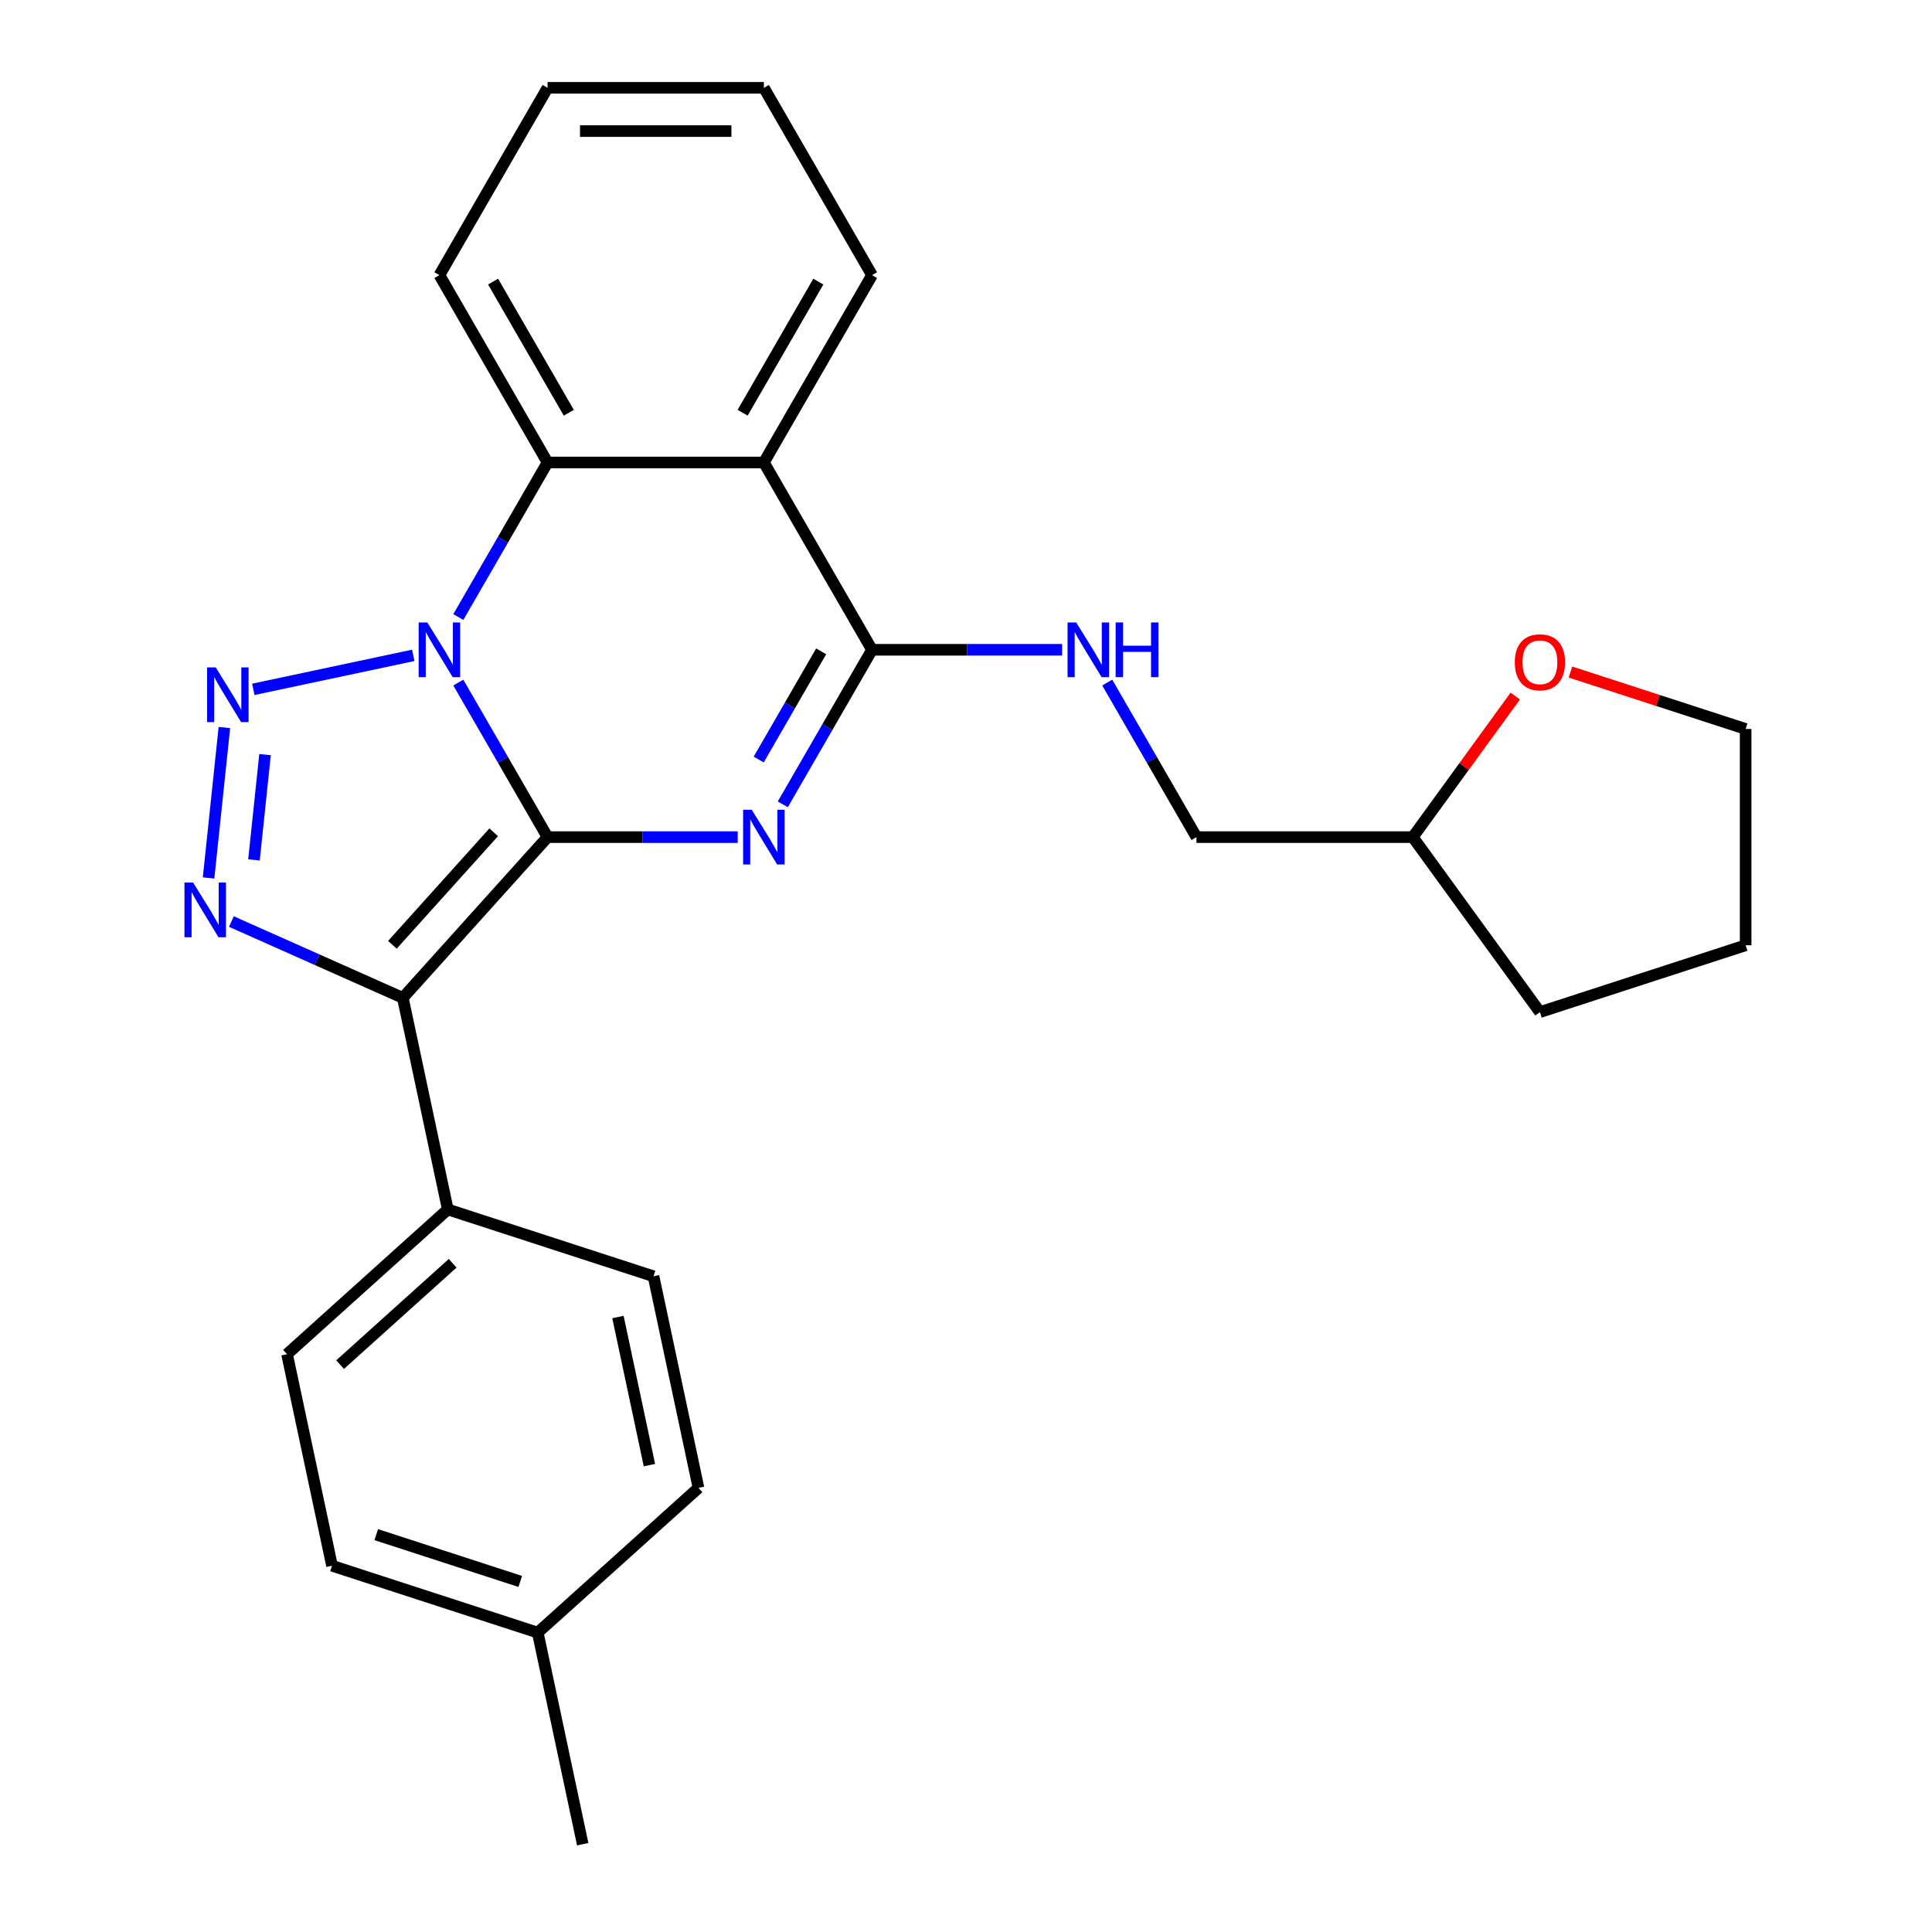 <?xml version='1.0' encoding='iso-8859-1'?>
<svg version='1.1' baseProfile='full'
              xmlns='http://www.w3.org/2000/svg'
                      xmlns:rdkit='http://www.rdkit.org/xml'
                      xmlns:xlink='http://www.w3.org/1999/xlink'
                  xml:space='preserve'
width='1000px' height='1000px' viewBox='0 0 1000 1000'>
<!-- END OF HEADER -->
<rect style='opacity:1.0;fill:#FFFFFF;stroke:none' width='1000' height='1000' x='0' y='0'> </rect>
<path class='bond-0' d='M 283.417,433.293 L 260.323,393.293' style='fill:none;fill-rule:evenodd;stroke:#000000;stroke-width:6px;stroke-linecap:butt;stroke-linejoin:miter;stroke-opacity:1' />
<path class='bond-0' d='M 260.323,393.293 L 237.229,353.292' style='fill:none;fill-rule:evenodd;stroke:#0000FF;stroke-width:6px;stroke-linecap:butt;stroke-linejoin:miter;stroke-opacity:1' />
<path class='bond-1' d='M 283.417,433.293 L 332.627,433.293' style='fill:none;fill-rule:evenodd;stroke:#000000;stroke-width:6px;stroke-linecap:butt;stroke-linejoin:miter;stroke-opacity:1' />
<path class='bond-1' d='M 332.627,433.293 L 381.837,433.293' style='fill:none;fill-rule:evenodd;stroke:#0000FF;stroke-width:6px;stroke-linecap:butt;stroke-linejoin:miter;stroke-opacity:1' />
<path class='bond-2' d='M 283.417,433.293 L 208.502,516.495' style='fill:none;fill-rule:evenodd;stroke:#000000;stroke-width:6px;stroke-linecap:butt;stroke-linejoin:miter;stroke-opacity:1' />
<path class='bond-2' d='M 255.539,430.79 L 203.099,489.031' style='fill:none;fill-rule:evenodd;stroke:#000000;stroke-width:6px;stroke-linecap:butt;stroke-linejoin:miter;stroke-opacity:1' />
<path class='bond-3' d='M 213.899,339.211 L 131.118,356.807' style='fill:none;fill-rule:evenodd;stroke:#0000FF;stroke-width:6px;stroke-linecap:butt;stroke-linejoin:miter;stroke-opacity:1' />
<path class='bond-7' d='M 237.229,319.374 L 260.323,279.374' style='fill:none;fill-rule:evenodd;stroke:#0000FF;stroke-width:6px;stroke-linecap:butt;stroke-linejoin:miter;stroke-opacity:1' />
<path class='bond-7' d='M 260.323,279.374 L 283.417,239.374' style='fill:none;fill-rule:evenodd;stroke:#000000;stroke-width:6px;stroke-linecap:butt;stroke-linejoin:miter;stroke-opacity:1' />
<path class='bond-5' d='M 405.168,416.334 L 428.262,376.334' style='fill:none;fill-rule:evenodd;stroke:#0000FF;stroke-width:6px;stroke-linecap:butt;stroke-linejoin:miter;stroke-opacity:1' />
<path class='bond-5' d='M 428.262,376.334 L 451.356,336.333' style='fill:none;fill-rule:evenodd;stroke:#000000;stroke-width:6px;stroke-linecap:butt;stroke-linejoin:miter;stroke-opacity:1' />
<path class='bond-5' d='M 392.704,393.138 L 408.87,365.138' style='fill:none;fill-rule:evenodd;stroke:#0000FF;stroke-width:6px;stroke-linecap:butt;stroke-linejoin:miter;stroke-opacity:1' />
<path class='bond-5' d='M 408.87,365.138 L 425.036,337.137' style='fill:none;fill-rule:evenodd;stroke:#000000;stroke-width:6px;stroke-linecap:butt;stroke-linejoin:miter;stroke-opacity:1' />
<path class='bond-4' d='M 208.502,516.495 L 164.131,496.74' style='fill:none;fill-rule:evenodd;stroke:#000000;stroke-width:6px;stroke-linecap:butt;stroke-linejoin:miter;stroke-opacity:1' />
<path class='bond-4' d='M 164.131,496.74 L 119.761,476.985' style='fill:none;fill-rule:evenodd;stroke:#0000FF;stroke-width:6px;stroke-linecap:butt;stroke-linejoin:miter;stroke-opacity:1' />
<path class='bond-9' d='M 208.502,516.495 L 231.779,626.007' style='fill:none;fill-rule:evenodd;stroke:#000000;stroke-width:6px;stroke-linecap:butt;stroke-linejoin:miter;stroke-opacity:1' />
<path class='bond-26' d='M 116.142,376.57 L 107.96,454.424' style='fill:none;fill-rule:evenodd;stroke:#0000FF;stroke-width:6px;stroke-linecap:butt;stroke-linejoin:miter;stroke-opacity:1' />
<path class='bond-26' d='M 137.184,390.589 L 131.456,445.087' style='fill:none;fill-rule:evenodd;stroke:#0000FF;stroke-width:6px;stroke-linecap:butt;stroke-linejoin:miter;stroke-opacity:1' />
<path class='bond-6' d='M 451.356,336.333 L 395.376,239.374' style='fill:none;fill-rule:evenodd;stroke:#000000;stroke-width:6px;stroke-linecap:butt;stroke-linejoin:miter;stroke-opacity:1' />
<path class='bond-8' d='M 451.356,336.333 L 500.566,336.333' style='fill:none;fill-rule:evenodd;stroke:#000000;stroke-width:6px;stroke-linecap:butt;stroke-linejoin:miter;stroke-opacity:1' />
<path class='bond-8' d='M 500.566,336.333 L 549.776,336.333' style='fill:none;fill-rule:evenodd;stroke:#0000FF;stroke-width:6px;stroke-linecap:butt;stroke-linejoin:miter;stroke-opacity:1' />
<path class='bond-14' d='M 395.376,239.374 L 451.356,142.414' style='fill:none;fill-rule:evenodd;stroke:#000000;stroke-width:6px;stroke-linecap:butt;stroke-linejoin:miter;stroke-opacity:1' />
<path class='bond-14' d='M 384.381,213.634 L 423.567,145.762' style='fill:none;fill-rule:evenodd;stroke:#000000;stroke-width:6px;stroke-linecap:butt;stroke-linejoin:miter;stroke-opacity:1' />
<path class='bond-27' d='M 395.376,239.374 L 283.417,239.374' style='fill:none;fill-rule:evenodd;stroke:#000000;stroke-width:6px;stroke-linecap:butt;stroke-linejoin:miter;stroke-opacity:1' />
<path class='bond-19' d='M 283.417,239.374 L 227.438,142.414' style='fill:none;fill-rule:evenodd;stroke:#000000;stroke-width:6px;stroke-linecap:butt;stroke-linejoin:miter;stroke-opacity:1' />
<path class='bond-19' d='M 294.412,213.634 L 255.226,145.762' style='fill:none;fill-rule:evenodd;stroke:#000000;stroke-width:6px;stroke-linecap:butt;stroke-linejoin:miter;stroke-opacity:1' />
<path class='bond-13' d='M 573.107,353.292 L 596.201,393.293' style='fill:none;fill-rule:evenodd;stroke:#0000FF;stroke-width:6px;stroke-linecap:butt;stroke-linejoin:miter;stroke-opacity:1' />
<path class='bond-13' d='M 596.201,393.293 L 619.295,433.293' style='fill:none;fill-rule:evenodd;stroke:#000000;stroke-width:6px;stroke-linecap:butt;stroke-linejoin:miter;stroke-opacity:1' />
<path class='bond-11' d='M 231.779,626.007 L 148.577,700.923' style='fill:none;fill-rule:evenodd;stroke:#000000;stroke-width:6px;stroke-linecap:butt;stroke-linejoin:miter;stroke-opacity:1' />
<path class='bond-11' d='M 234.282,653.885 L 176.041,706.326' style='fill:none;fill-rule:evenodd;stroke:#000000;stroke-width:6px;stroke-linecap:butt;stroke-linejoin:miter;stroke-opacity:1' />
<path class='bond-12' d='M 231.779,626.007 L 338.259,660.605' style='fill:none;fill-rule:evenodd;stroke:#000000;stroke-width:6px;stroke-linecap:butt;stroke-linejoin:miter;stroke-opacity:1' />
<path class='bond-10' d='M 784.305,360.275 L 757.779,396.784' style='fill:none;fill-rule:evenodd;stroke:#FF0000;stroke-width:6px;stroke-linecap:butt;stroke-linejoin:miter;stroke-opacity:1' />
<path class='bond-10' d='M 757.779,396.784 L 731.254,433.293' style='fill:none;fill-rule:evenodd;stroke:#000000;stroke-width:6px;stroke-linecap:butt;stroke-linejoin:miter;stroke-opacity:1' />
<path class='bond-20' d='M 812.861,347.849 L 858.201,362.581' style='fill:none;fill-rule:evenodd;stroke:#FF0000;stroke-width:6px;stroke-linecap:butt;stroke-linejoin:miter;stroke-opacity:1' />
<path class='bond-20' d='M 858.201,362.581 L 903.542,377.313' style='fill:none;fill-rule:evenodd;stroke:#000000;stroke-width:6px;stroke-linecap:butt;stroke-linejoin:miter;stroke-opacity:1' />
<path class='bond-17' d='M 148.577,700.923 L 171.855,810.435' style='fill:none;fill-rule:evenodd;stroke:#000000;stroke-width:6px;stroke-linecap:butt;stroke-linejoin:miter;stroke-opacity:1' />
<path class='bond-16' d='M 338.259,660.605 L 361.537,770.117' style='fill:none;fill-rule:evenodd;stroke:#000000;stroke-width:6px;stroke-linecap:butt;stroke-linejoin:miter;stroke-opacity:1' />
<path class='bond-16' d='M 319.848,681.687 L 336.142,758.346' style='fill:none;fill-rule:evenodd;stroke:#000000;stroke-width:6px;stroke-linecap:butt;stroke-linejoin:miter;stroke-opacity:1' />
<path class='bond-15' d='M 619.295,433.293 L 731.254,433.293' style='fill:none;fill-rule:evenodd;stroke:#000000;stroke-width:6px;stroke-linecap:butt;stroke-linejoin:miter;stroke-opacity:1' />
<path class='bond-23' d='M 451.356,142.414 L 395.376,45.455' style='fill:none;fill-rule:evenodd;stroke:#000000;stroke-width:6px;stroke-linecap:butt;stroke-linejoin:miter;stroke-opacity:1' />
<path class='bond-22' d='M 731.254,433.293 L 797.062,523.87' style='fill:none;fill-rule:evenodd;stroke:#000000;stroke-width:6px;stroke-linecap:butt;stroke-linejoin:miter;stroke-opacity:1' />
<path class='bond-18' d='M 361.537,770.117 L 278.335,845.033' style='fill:none;fill-rule:evenodd;stroke:#000000;stroke-width:6px;stroke-linecap:butt;stroke-linejoin:miter;stroke-opacity:1' />
<path class='bond-29' d='M 171.855,810.435 L 278.335,845.033' style='fill:none;fill-rule:evenodd;stroke:#000000;stroke-width:6px;stroke-linecap:butt;stroke-linejoin:miter;stroke-opacity:1' />
<path class='bond-29' d='M 194.746,794.329 L 269.282,818.547' style='fill:none;fill-rule:evenodd;stroke:#000000;stroke-width:6px;stroke-linecap:butt;stroke-linejoin:miter;stroke-opacity:1' />
<path class='bond-21' d='M 278.335,845.033 L 301.612,954.545' style='fill:none;fill-rule:evenodd;stroke:#000000;stroke-width:6px;stroke-linecap:butt;stroke-linejoin:miter;stroke-opacity:1' />
<path class='bond-24' d='M 227.438,142.414 L 283.417,45.455' style='fill:none;fill-rule:evenodd;stroke:#000000;stroke-width:6px;stroke-linecap:butt;stroke-linejoin:miter;stroke-opacity:1' />
<path class='bond-30' d='M 903.542,377.313 L 903.542,489.272' style='fill:none;fill-rule:evenodd;stroke:#000000;stroke-width:6px;stroke-linecap:butt;stroke-linejoin:miter;stroke-opacity:1' />
<path class='bond-25' d='M 797.062,523.87 L 903.542,489.272' style='fill:none;fill-rule:evenodd;stroke:#000000;stroke-width:6px;stroke-linecap:butt;stroke-linejoin:miter;stroke-opacity:1' />
<path class='bond-28' d='M 395.376,45.455 L 283.417,45.455' style='fill:none;fill-rule:evenodd;stroke:#000000;stroke-width:6px;stroke-linecap:butt;stroke-linejoin:miter;stroke-opacity:1' />
<path class='bond-28' d='M 378.582,67.846 L 300.211,67.846' style='fill:none;fill-rule:evenodd;stroke:#000000;stroke-width:6px;stroke-linecap:butt;stroke-linejoin:miter;stroke-opacity:1' />
<path  class='atom-1' d='M 221.178 322.173
L 230.458 337.173
Q 231.378 338.653, 232.858 341.333
Q 234.338 344.013, 234.418 344.173
L 234.418 322.173
L 238.178 322.173
L 238.178 350.493
L 234.298 350.493
L 224.338 334.093
Q 223.178 332.173, 221.938 329.973
Q 220.738 327.773, 220.378 327.093
L 220.378 350.493
L 216.698 350.493
L 216.698 322.173
L 221.178 322.173
' fill='#0000FF'/>
<path  class='atom-2' d='M 389.116 419.133
L 398.396 434.133
Q 399.316 435.613, 400.796 438.293
Q 402.276 440.973, 402.356 441.133
L 402.356 419.133
L 406.116 419.133
L 406.116 447.453
L 402.236 447.453
L 392.276 431.053
Q 391.116 429.133, 389.876 426.933
Q 388.676 424.733, 388.316 424.053
L 388.316 447.453
L 384.636 447.453
L 384.636 419.133
L 389.116 419.133
' fill='#0000FF'/>
<path  class='atom-4' d='M 111.665 345.451
L 120.945 360.451
Q 121.865 361.931, 123.345 364.611
Q 124.825 367.291, 124.905 367.451
L 124.905 345.451
L 128.665 345.451
L 128.665 373.771
L 124.785 373.771
L 114.825 357.371
Q 113.665 355.451, 112.425 353.251
Q 111.225 351.051, 110.865 350.371
L 110.865 373.771
L 107.185 373.771
L 107.185 345.451
L 111.665 345.451
' fill='#0000FF'/>
<path  class='atom-5' d='M 99.962 456.797
L 109.242 471.797
Q 110.162 473.277, 111.642 475.957
Q 113.122 478.637, 113.202 478.797
L 113.202 456.797
L 116.962 456.797
L 116.962 485.117
L 113.082 485.117
L 103.122 468.717
Q 101.962 466.797, 100.722 464.597
Q 99.522 462.397, 99.162 461.717
L 99.162 485.117
L 95.482 485.117
L 95.482 456.797
L 99.962 456.797
' fill='#0000FF'/>
<path  class='atom-9' d='M 557.055 322.173
L 566.335 337.173
Q 567.255 338.653, 568.735 341.333
Q 570.215 344.013, 570.295 344.173
L 570.295 322.173
L 574.055 322.173
L 574.055 350.493
L 570.175 350.493
L 560.215 334.093
Q 559.055 332.173, 557.815 329.973
Q 556.615 327.773, 556.255 327.093
L 556.255 350.493
L 552.575 350.493
L 552.575 322.173
L 557.055 322.173
' fill='#0000FF'/>
<path  class='atom-9' d='M 577.455 322.173
L 581.295 322.173
L 581.295 334.213
L 595.775 334.213
L 595.775 322.173
L 599.615 322.173
L 599.615 350.493
L 595.775 350.493
L 595.775 337.413
L 581.295 337.413
L 581.295 350.493
L 577.455 350.493
L 577.455 322.173
' fill='#0000FF'/>
<path  class='atom-11' d='M 784.062 342.796
Q 784.062 335.996, 787.422 332.196
Q 790.782 328.396, 797.062 328.396
Q 803.342 328.396, 806.702 332.196
Q 810.062 335.996, 810.062 342.796
Q 810.062 349.676, 806.662 353.596
Q 803.262 357.476, 797.062 357.476
Q 790.822 357.476, 787.422 353.596
Q 784.062 349.716, 784.062 342.796
M 797.062 354.276
Q 801.382 354.276, 803.702 351.396
Q 806.062 348.476, 806.062 342.796
Q 806.062 337.236, 803.702 334.436
Q 801.382 331.596, 797.062 331.596
Q 792.742 331.596, 790.382 334.396
Q 788.062 337.196, 788.062 342.796
Q 788.062 348.516, 790.382 351.396
Q 792.742 354.276, 797.062 354.276
' fill='#FF0000'/>
</svg>
